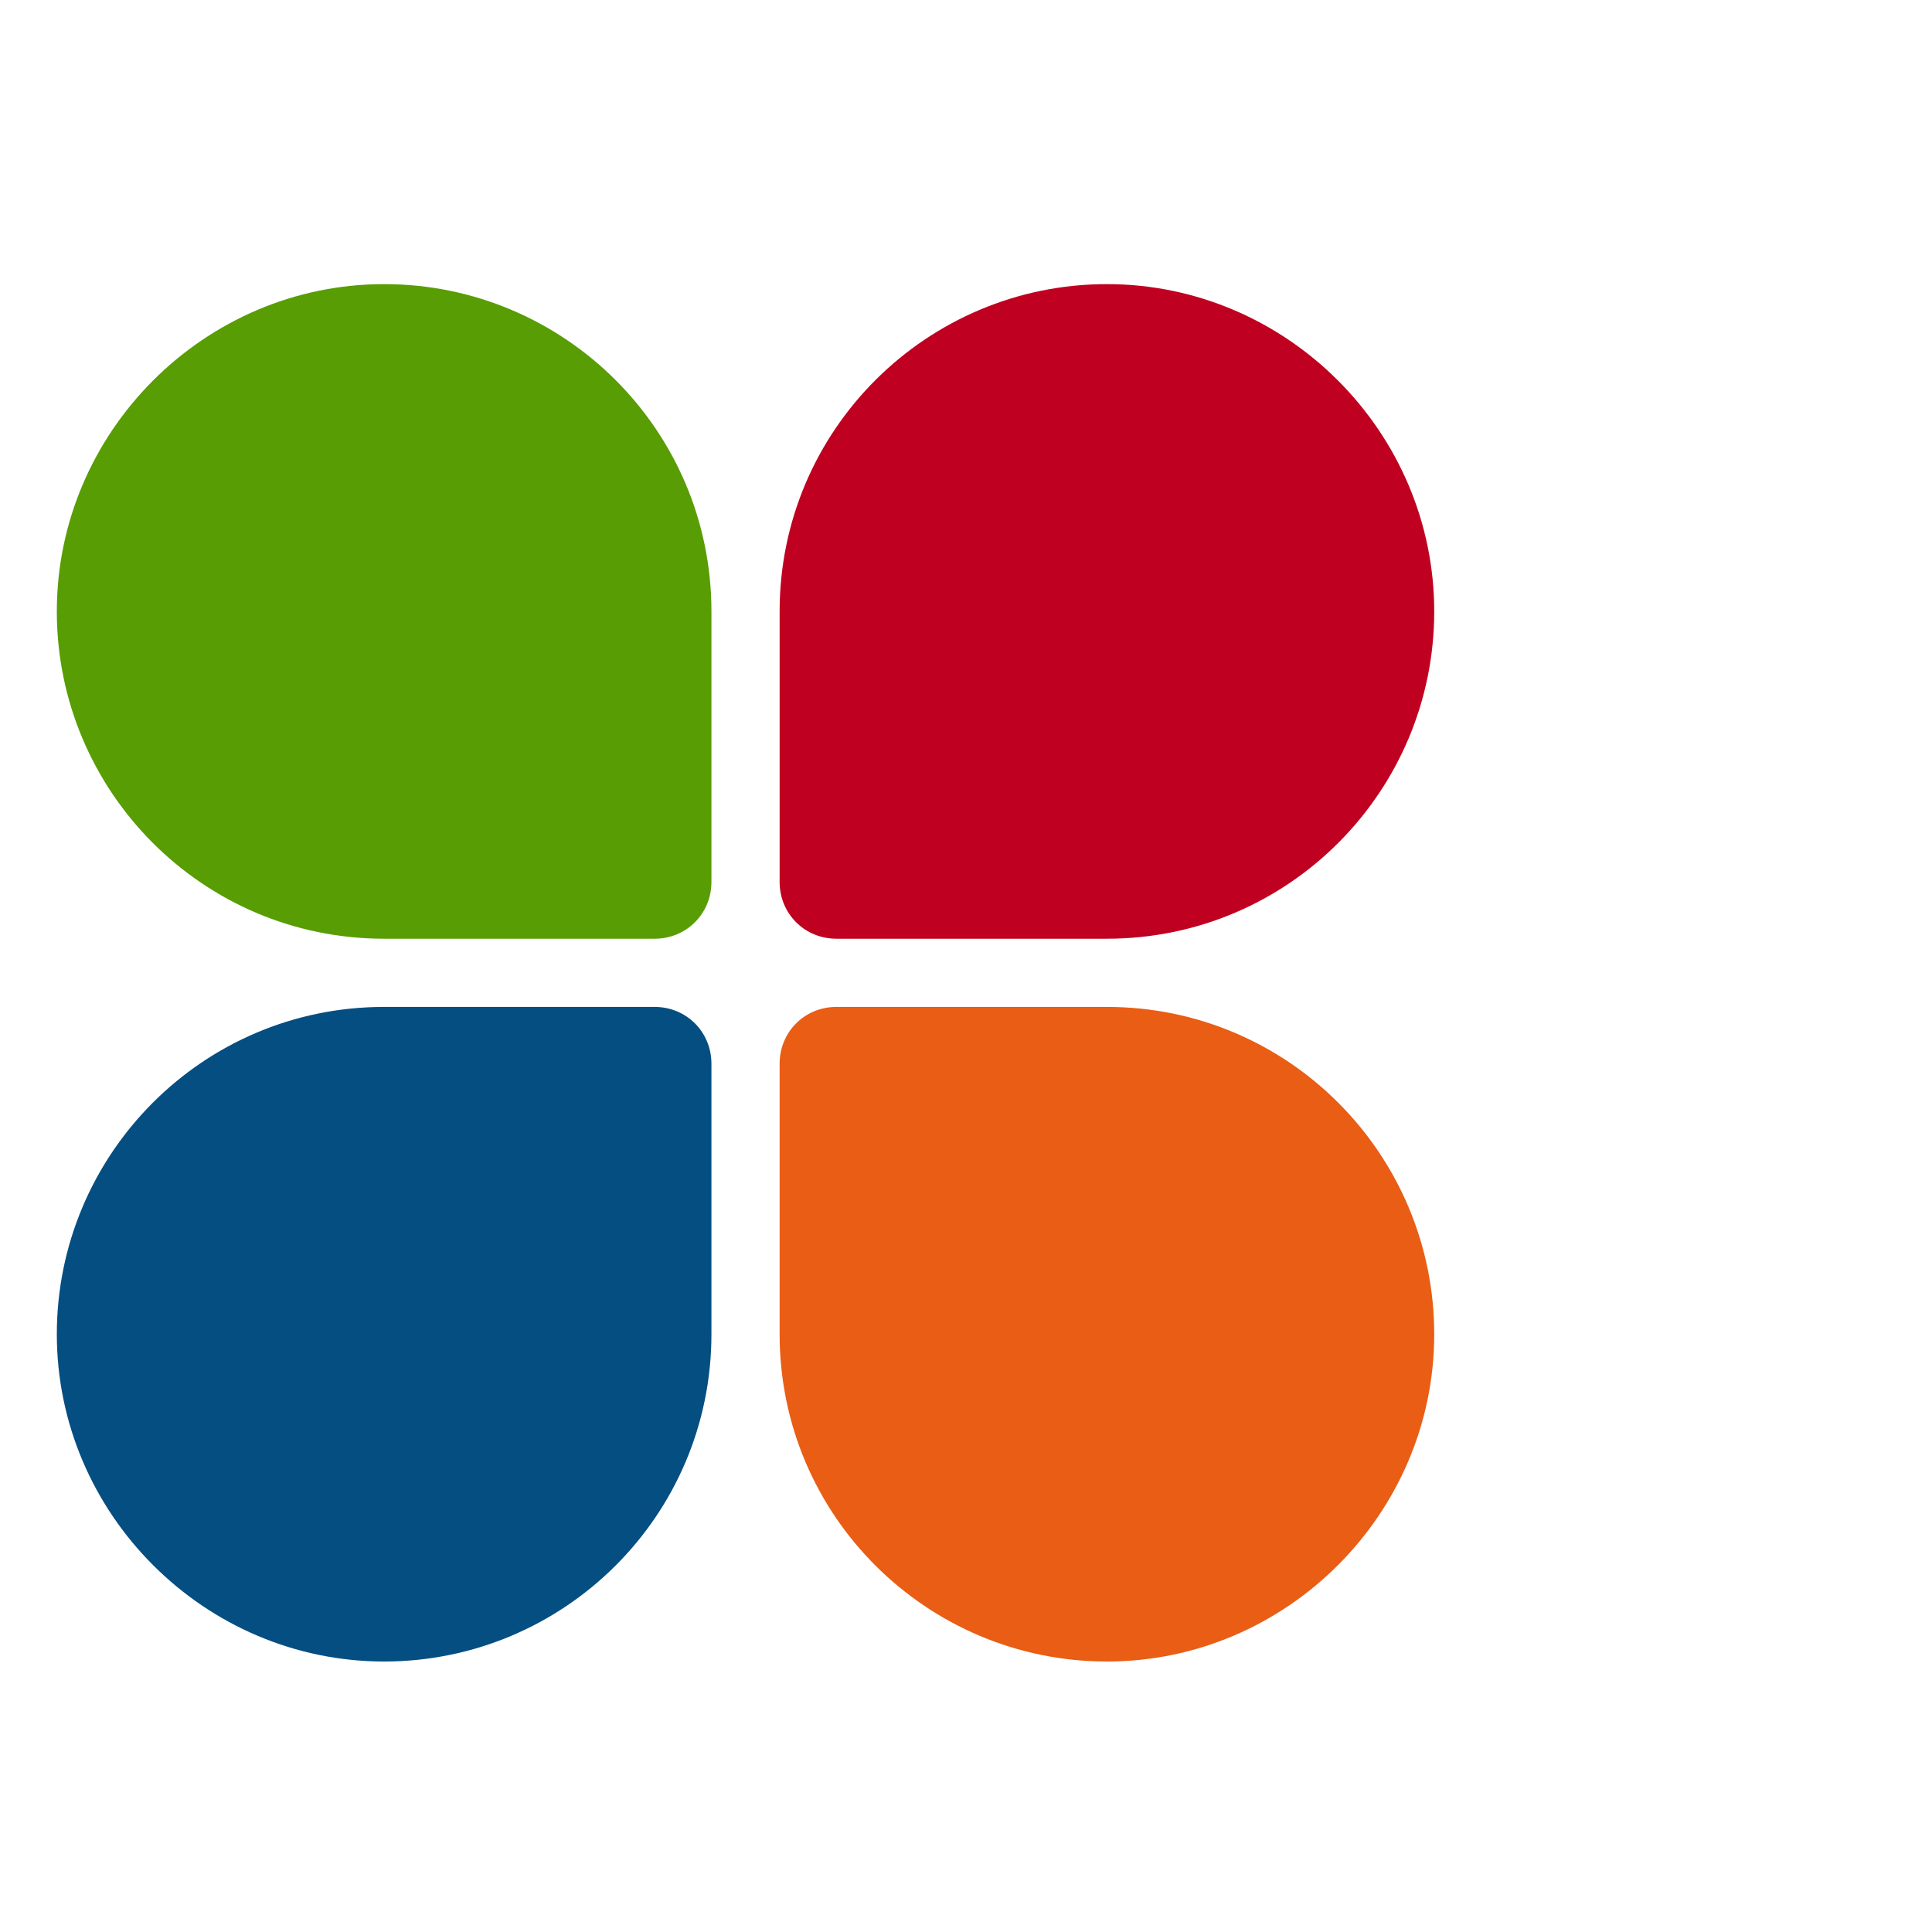 <?xml version="1.0" encoding="UTF-8"?>
<svg width="85px" height="85px" viewBox="10 0 85 85" version="1.1" xmlns="http://www.w3.org/2000/svg" xmlns:xlink="http://www.w3.org/1999/xlink">
    <title>vips</title>
    <g id="Page-1" stroke="none" stroke-width="1" fill="none" fill-rule="evenodd">
        <g id="vips" transform="translate(12.5, 12.5)" fill-rule="nonzero">
            <path d="M28.8,14.4 C28.8,18.2 28.8,26.3 28.8,26.3 C28.8,27.7 27.7,28.8 26.3,28.8 C26.3,28.8 18.6,28.8 14.4,28.8 C6.4,28.8 0,22.3 0,14.4 C0,6.5 6.5,0 14.4,0 C22.3,0 28.8,6.4 28.8,14.4 Z" id="Path" fill="#589D03"></path>
            <path d="M31.8,14.4 C31.8,18.2 31.8,26.3 31.8,26.3 C31.8,27.7 32.9,28.8 34.3,28.8 C34.3,28.8 42,28.8 46.2,28.8 C54.2,28.8 60.6,22.3 60.6,14.4 C60.6,6.5 54.1,0 46.2,0 C38.3,0 31.8,6.4 31.8,14.4 Z" id="Path" fill="#C00020"></path>
            <path d="M28.8,46.2 C28.8,42.4 28.8,34.3 28.8,34.3 C28.8,32.9 27.7,31.8 26.3,31.8 C26.3,31.8 18.6,31.8 14.4,31.8 C6.4,31.8 0,38.3 0,46.2 C0,54.1 6.5,60.6 14.4,60.6 C22.3,60.6 28.8,54.2 28.8,46.2 Z" id="Path" fill="#054E81"></path>
            <path d="M31.8,46.2 C31.8,42.4 31.8,34.3 31.8,34.3 C31.8,32.9 32.9,31.8 34.3,31.8 C34.3,31.8 42,31.8 46.2,31.8 C54.2,31.8 60.6,38.3 60.6,46.2 C60.6,54.1 54.1,60.6 46.2,60.6 C38.3,60.6 31.8,54.2 31.8,46.2 Z" id="Path" fill="#E95D15"></path>
        </g>
    </g>
</svg>